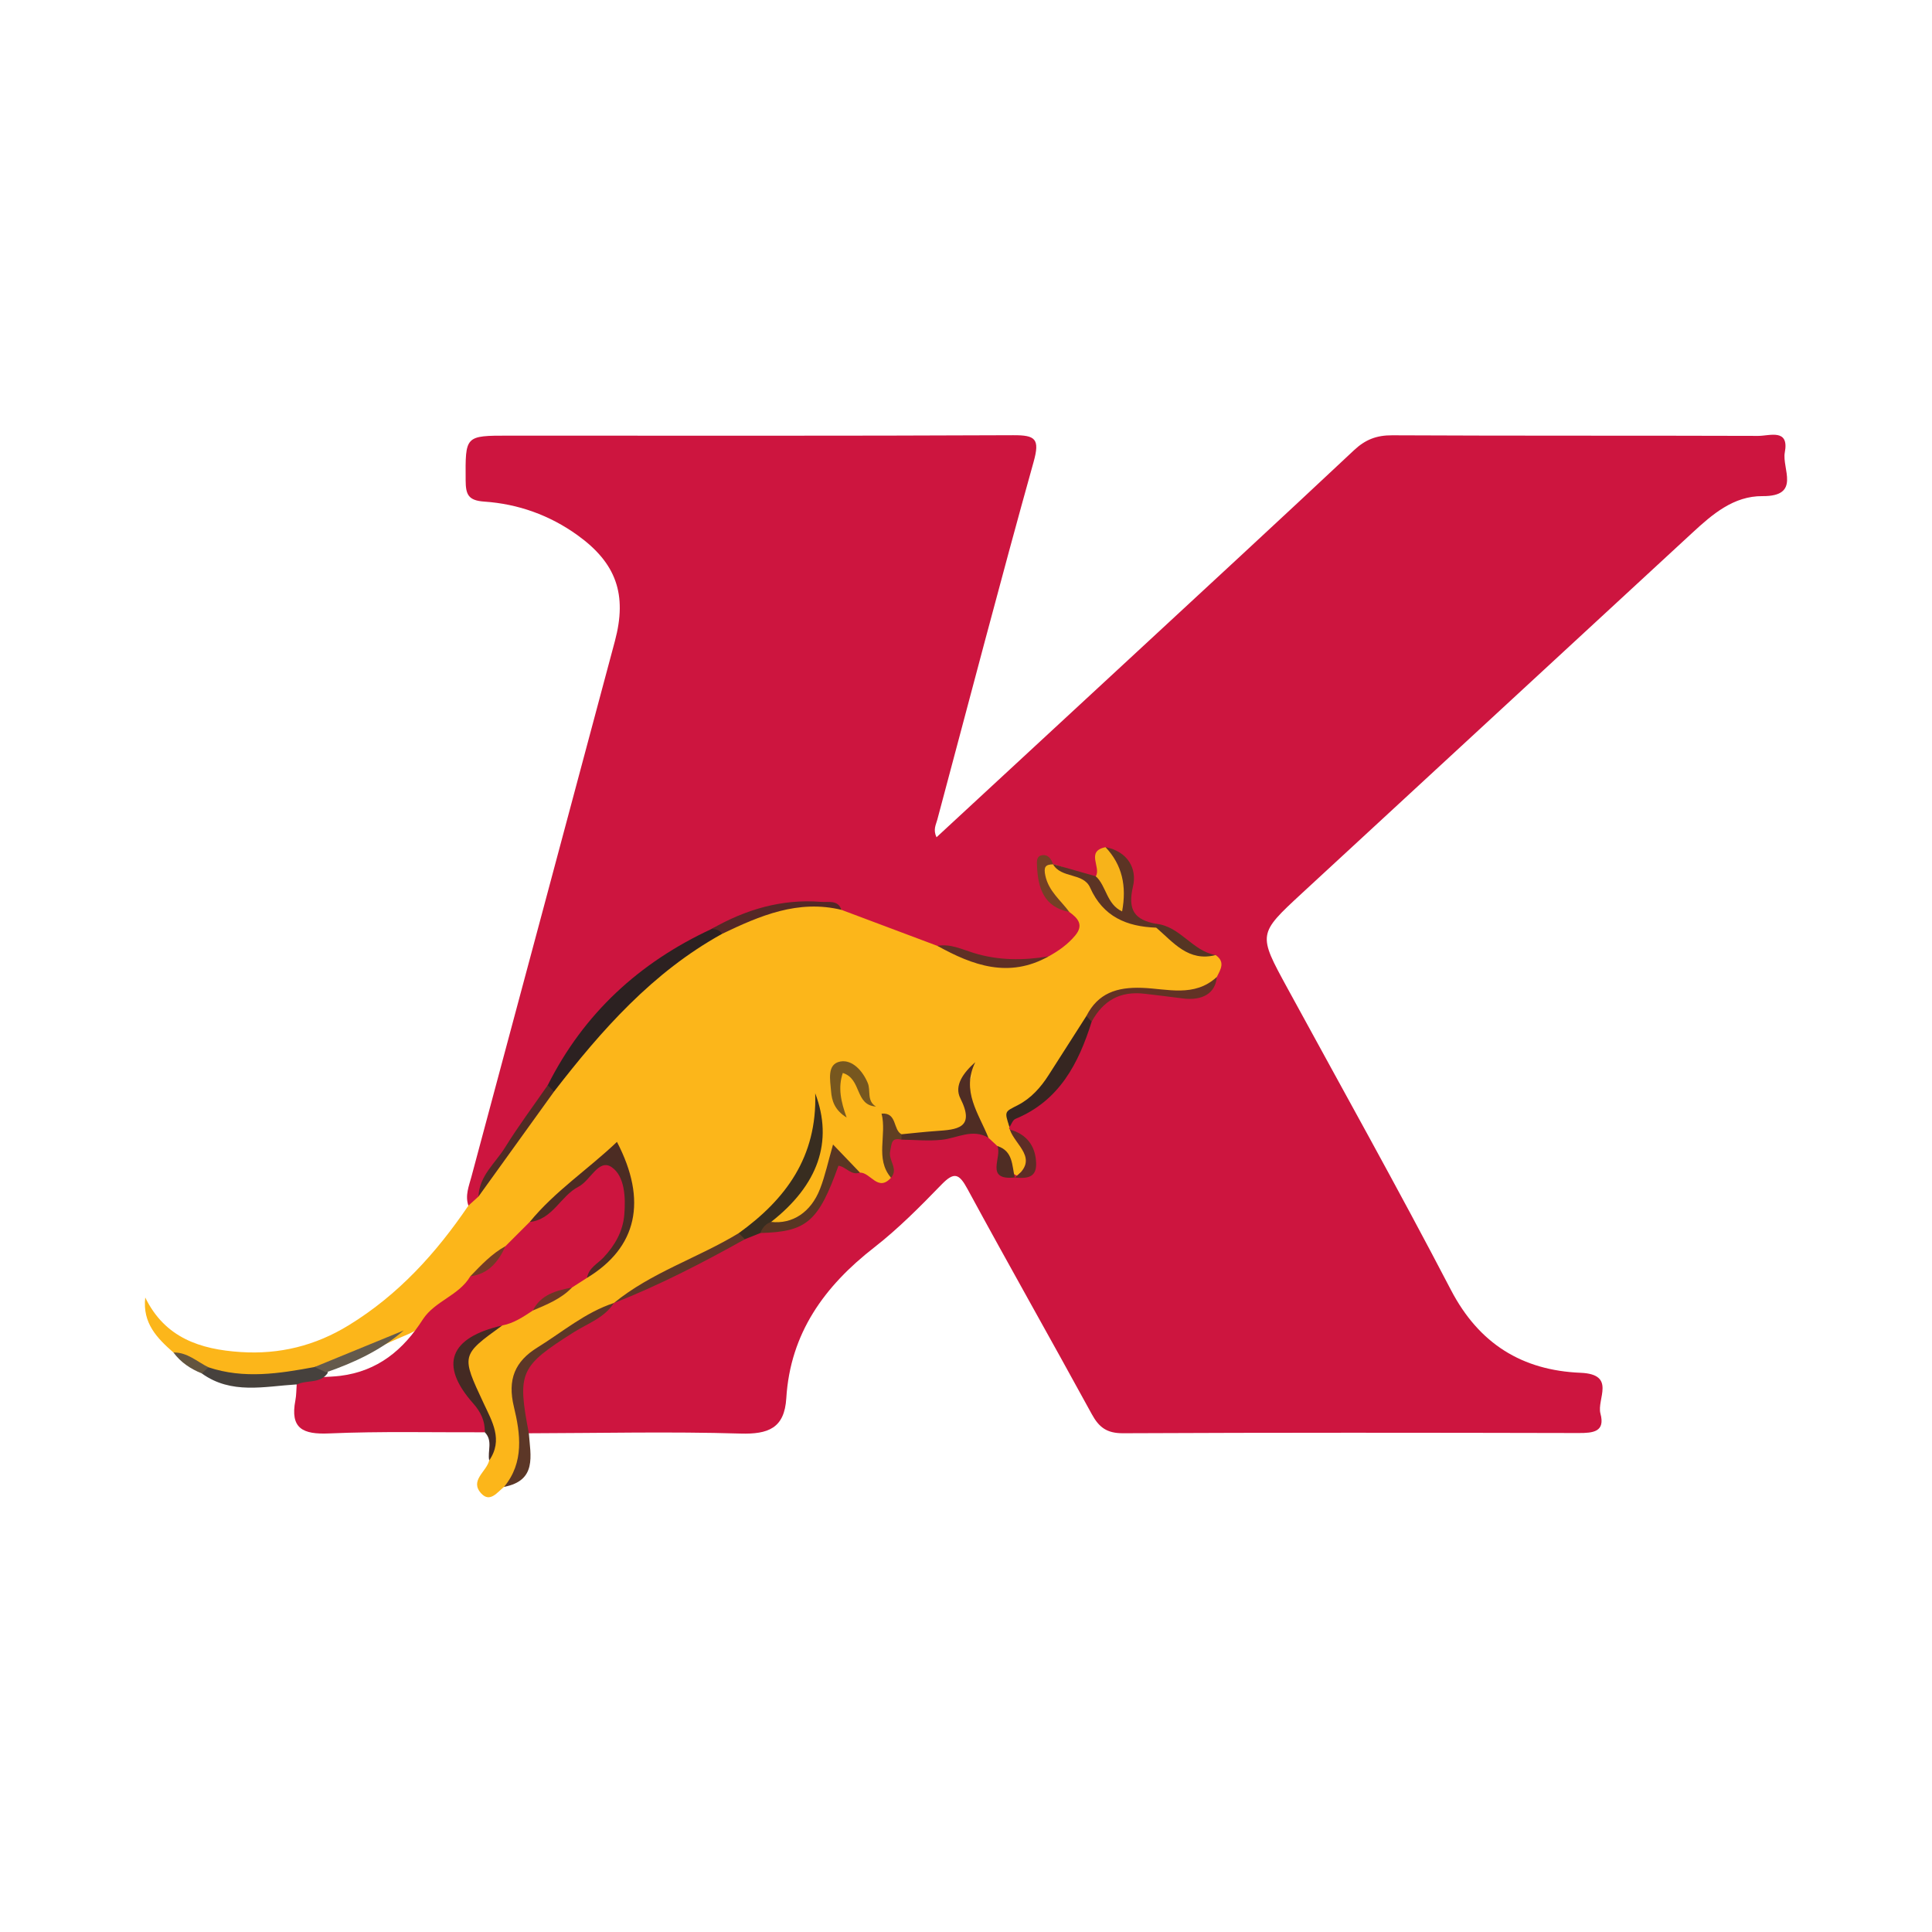 <?xml version="1.0" encoding="utf-8"?>
<!-- Generator: Adobe Illustrator 17.0.0, SVG Export Plug-In . SVG Version: 6.00 Build 0)  -->
<!DOCTYPE svg PUBLIC "-//W3C//DTD SVG 1.1//EN" "http://www.w3.org/Graphics/SVG/1.1/DTD/svg11.dtd">
<svg version="1.1" id="Layer_1" xmlns="http://www.w3.org/2000/svg" xmlns:xlink="http://www.w3.org/1999/xlink" x="0px" y="0px"
	 width="200px" height="200px" viewBox="0 0 200 200" enable-background="new 0 0 200 200" xml:space="preserve">

<g>
	<path fill="#CD153F" d="M48.489,124.81c-0.36-1.05,0.047-2.006,0.314-3.001c4.961-18.478,9.907-36.96,14.85-55.442
		c1.292-4.831,0.146-8.079-3.883-10.974c-2.877-2.067-6.138-3.229-9.633-3.467c-1.668-0.114-1.924-0.731-1.933-2.199
		c-0.028-4.63-0.088-4.63,4.475-4.63c17.402,0,34.804,0.037,52.205-0.044c2.31-0.011,2.781,0.377,2.114,2.765
		c-3.438,12.313-6.661,24.686-9.969,37.036c-0.142,0.531-0.453,1.029-0.082,1.82c6.63-6.133,13.209-12.214,19.782-18.301
		c7.824-7.245,15.664-14.472,23.439-21.768c1.177-1.105,2.339-1.551,3.954-1.543c12.63,0.064,25.26,0.019,37.891,0.062
		c1.168,0.004,3.23-0.801,2.749,1.714c-0.316,1.651,1.713,4.553-2.307,4.521c-2.995-0.023-5.192,1.881-7.279,3.808
		c-13.469,12.436-26.942,24.867-40.406,37.309c-4.565,4.218-4.545,4.224-1.516,9.782c5.674,10.413,11.469,20.764,16.947,31.279
		c2.909,5.585,7.386,8.325,13.42,8.574c3.726,0.154,1.654,2.734,2.057,4.22c0.516,1.903-0.766,2.02-2.264,2.016
		c-15.718-0.036-31.435-0.052-47.153,0.022c-1.668,0.008-2.484-0.593-3.239-1.976c-4.251-7.785-8.634-15.497-12.86-23.296
		c-0.87-1.605-1.376-1.836-2.711-0.457c-2.209,2.282-4.47,4.561-6.969,6.507c-5.155,4.014-8.671,8.878-9.084,15.591
		c-0.19,3.096-1.839,3.752-4.762,3.664c-7.29-0.219-14.592-0.045-21.889-0.029c-2.06-3.054-1.898-5.521,0.39-8.011
		c2.199-2.394,5.208-3.608,7.74-5.509c0.22-0.168,0.457-0.313,0.698-0.448c4.441-2.186,8.879-4.384,13.291-6.635
		c0.609-0.299,1.232-0.559,1.897-0.707c3.444-0.14,5.904-1.614,6.821-5.106c0.499-1.899,1.638-2.018,3.162-1.267
		c0.937,0.076,1.704,1.152,2.759,0.453c0.519-1.411-0.976-3.997,2.229-3.837c2.83,0.649,5.574-1.226,8.413-0.29
		c0.631,0.337,1.125,0.818,1.493,1.427c0.566,0.961-0.335,2.616,1.43,3.003c1.738-0.017,1.592-1.045,1.191-2.205
		c-0.342-0.99-1.315-1.445-1.906-2.229c-0.102-0.252-0.133-0.511-0.107-0.78c0.082-0.267,0.18-0.582,0.412-0.696
		c4.277-2.097,6.38-5.89,7.928-10.12c1.86-3.887,5.261-3.42,8.602-2.981c1.576,0.207,3.112,0.563,4.17-1.075
		c0.169-0.692,0.39-1.385-0.18-2.008c-2.082-0.852-3.657-2.578-5.809-3.292c-2.138-0.327-3.427-1.152-2.776-3.713
		c0.386-1.518-0.141-2.968-1.725-3.737c-1.301,0.152-0.474,1.595-1.246,2.067c-1.498,0.622-2.806-0.143-4.161-0.555
		c-0.225-0.088-0.447-0.188-0.664-0.276c-0.679,1.201-0.67,1.259-0.208,2.13c0.593,1.118,1.634,1.681,2.695,2.233
		c1.651,1.433,1.001,2.73-0.255,3.96c-0.735,0.719-1.631,1.178-2.628,1.436c-3.839,1.246-7.417-0.388-11.089-0.996
		c-3.667-0.975-7.11-2.551-10.603-3.992c-3.159-1.07-6.207-0.538-9.22,0.606c-1.129,0.429-2.232,0.922-3.36,1.346
		c-7.29,3.569-13.064,8.743-16.901,15.966c-2.322,3.843-5.248,7.293-7.342,11.285C49.606,124.41,49.317,124.994,48.489,124.81z"/>
	<path fill="#FCB61A" d="M92.236,121.919c-1.35,1.508-2.109-0.555-3.214-0.532c-1.182-0.418-1.926-1.402-2.827-2.184
		c-0.334,4.559-1.98,7.047-5.266,7.973c-0.593,0.167-1.102,0.196-1.27-0.567c1.711-2.713,4.147-4.967,4.847-8.328
		c0.274-1.315,0.431-2.509,0.173-3.696c0.183,6.077-2.94,10.244-7.892,13.357c-4.324,2.5-8.92,4.482-13.256,6.959l0.022-0.017
		c-2.591,1.772-5.413,3.173-7.894,5.14c-2.001,1.586-2.711,3.414-1.954,5.83c0.451,1.438,0.417,2.937,0.426,4.406
		c0.009,1.503-0.282,2.989-1.955,3.661c-0.697,0.558-1.445,1.649-2.341,0.698c-1.271-1.349,0.539-2.274,0.806-3.435
		c1.067-2.43-0.595-4.284-1.446-6.236c-2.024-4.643-1.966-5.118,2.144-8.013c1.157-0.659,2.392-1.169,3.561-1.807
		c1.359-0.643,2.747-1.236,3.892-2.252c0.606-0.474,1.276-0.847,1.927-1.25c4.392-3.23,5.194-6.38,2.947-12.027
		c-3.012,2.05-5.576,4.538-8.066,7.109c-1.037,0.938-1.959,2-3.065,2.865c-1.292,0.757-2.298,1.838-3.29,2.933
		c-1.344,1.917-3.506,2.894-5.129,4.495c-0.743,0.605-1.59,1.022-2.473,1.375c-3.121,1.303-6.065,3.032-9.38,3.87
		c-3.485,0.519-6.975,1.36-10.428-0.154c-1.366-0.557-2.581-1.399-3.881-2.082c-1.676-1.475-3.219-3.021-2.918-5.696
		c2.039,4.192,5.711,5.373,9.86,5.647c4.022,0.265,7.734-0.644,11.207-2.773c5.134-3.147,9.047-7.462,12.384-12.379
		c0.348-0.314,0.695-0.628,1.043-0.942c2.146-3.946,4.991-7.416,7.53-11.095c4.661-6.985,10.214-13.012,17.948-16.698
		c3.349-1.767,6.861-2.797,10.692-2.41c0.52,0.053,1.141-0.164,1.425,0.528c3.305,1.241,6.609,2.482,9.914,3.723
		c3.749,1.27,7.475,2.793,11.506,1.091c1.037-0.566,1.986-1.241,2.753-2.156c0.922-1.099,0.291-1.798-0.602-2.44
		c-1.511-0.866-2.597-2.068-2.918-3.83c-0.182-0.996-0.121-1.805,1.242-1.103l-0.024-0.027c2.775,0.758,4.998,2.239,6.514,4.756
		c0.961,1.596,2.99,0.737,4.264,1.685c2.04,0.957,3.505,3.087,6.069,2.977c1.018,0.703,0.52,1.487,0.12,2.266
		c-0.747,1.863-2.385,1.875-3.932,1.687c-1.378-0.167-2.759-0.037-4.112-0.221c-2.194-0.297-3.719,0.585-4.866,2.344
		c-1.221,2.091-2.362,4.236-3.701,6.26c-1.037,1.568-2.191,3.072-4.021,3.753c-0.952,0.355-1.073,0.894-0.827,1.717
		c-0.067,0.096-0.055,0.181,0.035,0.255c2.613,2.581,2.706,3.187,0.737,4.773c-1.393-0.546-0.986-2.288-2.032-3.066
		c-0.308-0.286-0.616-0.572-0.924-0.857c-2.655-3.518-2.809-4.174-1.578-6.727c-0.843,1.641-1.062,2.038-0.373,3.878
		c0.608,1.626-0.15,2.032-1.388,2.271c-1.732,0.335-3.469,0.673-5.248,0.579c-1.142-0.163-1.354-1.395-1.826-1.713
		C92.077,117.851,91.378,119.974,92.236,121.919z"/>
	<path fill="#CD153F" d="M52.325,129.004c0.837-0.836,1.675-1.673,2.512-2.509c2.555-1.253,4.052-3.762,6.388-5.321
		c2.241-1.495,2.632-1.401,3.493,1.249c1.446,4.451-1.004,7.225-3.945,9.857c-0.521,0.334-1.041,0.669-1.562,1.003
		c-1.351,0.794-2.963,1.145-4.053,2.382c-0.986,0.651-1.965,1.318-3.158,1.544c-0.795,0.263-1.529,0.659-2.207,1.135
		c-2.582,1.81-2.781,3.088-1.034,5.778c0.813,1.253,2.291,2.308,1.427,4.149c-5.375,0.018-10.756-0.116-16.122,0.117
		c-2.721,0.118-4.047-0.506-3.486-3.425c0.103-0.539,0.094-1.099,0.136-1.65c0.187-0.213,0.415-0.367,0.676-0.473
		c1.251-0.354,2.554-0.255,3.831-0.413c3.89-0.482,6.533-2.684,8.554-5.846c1.248-1.914,3.74-2.459,4.91-4.459
		C50.239,131.479,51.191,130.136,52.325,129.004z"/>
	<path fill="#5C3727" d="M52.177,153.922c2.112-2.535,1.69-5.526,1.023-8.282c-0.691-2.855,0.113-4.713,2.441-6.153
		c2.595-1.605,4.948-3.63,7.912-4.602c-0.993,1.548-2.709,2.11-4.159,3.028c-5.578,3.531-5.859,4.139-4.648,10.461
		C54.917,150.698,55.606,153.264,52.177,153.922z"/>
	<path fill="#442A23" d="M50.186,148.272c0.034-1.182-0.426-2.118-1.218-3.011c-3.521-3.971-2.438-6.801,3.032-8.051
		c-4.288,3.094-4.258,3.08-1.934,8.055c0.876,1.875,2.044,3.788,0.577,5.92C50.453,150.22,51.044,149.132,50.186,148.272z"/>
	<path fill="#46413D" d="M30.686,143.35c0,0,0.027-0.036,0.028-0.037c-3.342,0.203-6.761,1.071-9.824-1.136
		c-0.065-0.534,0.065-0.854,0.691-0.634c3.664,1.224,7.324,0.652,10.983-0.03c0.604-0.13,1.229-0.305,1.367,0.61
		C33.14,143.302,31.713,142.797,30.686,143.35z"/>
	<path fill="#62543F" d="M21.581,141.543c-0.23,0.212-0.461,0.423-0.691,0.634c-1.164-0.471-2.18-1.142-2.934-2.167
		C19.394,139.978,20.401,140.964,21.581,141.543z"/>
	<path fill="#2C2121" d="M74.75,96.672c-7.184,3.971-12.476,9.958-17.401,16.335c-0.524,0.074-0.792-0.099-0.645-0.67
		c3.719-7.412,9.469-12.696,16.948-16.165C74.237,95.86,74.767,95.665,74.75,96.672z"/>
	<path fill="#382D20" d="M76.479,127.653c4.837-3.491,8.12-7.863,7.912-14.478c1.903,5.028,0.281,9.521-4.566,13.318
		c-0.199,0.547-0.706,0.797-1.108,1.148c-0.536,0.215-1.072,0.43-1.608,0.645C76.523,128.45,76.369,128.183,76.479,127.653z"/>
	<path fill="#362621" d="M104.504,116.675c-0.555-1.677-0.499-1.568,0.891-2.287c1.331-0.689,2.346-1.819,3.16-3.099
		c1.297-2.039,2.603-4.073,3.905-6.108c0.497-0.11,0.76,0.006,0.551,0.574c-1.358,4.355-3.358,8.198-7.896,10.073
		C104.841,115.94,104.704,116.385,104.504,116.675z"/>
	<path fill="#5C3424" d="M119.696,96.031c-3.057-0.106-5.506-1.126-6.851-4.151c-0.7-1.573-2.998-0.917-3.848-2.431
		c1.479,0.421,2.958,0.842,4.437,1.263c1.502,0.485,1.888,1.726,2.204,2.79c0.584-1.921-1.122-3.717-1.192-5.803
		c2.27,0.434,3.282,2.199,2.842,4.062c-0.579,2.454,0.17,3.468,2.405,3.873c0.197,0.087,0.263,0.175,0.198,0.263
		C119.828,95.986,119.763,96.031,119.696,96.031z"/>
	<path fill="#4F2D24" d="M93.327,117.419c1.191-0.114,2.379-0.253,3.572-0.335c2.168-0.149,4.089-0.273,2.514-3.392
		c-0.664-1.315,0.322-2.654,1.548-3.737c-1.477,3.001,0.369,5.324,1.359,7.822c-1.663-0.976-3.219,0.042-4.832,0.213
		c-1.374,0.146-2.779,0.003-4.171-0.013c-0.155-0.127-0.205-0.252-0.151-0.376C93.22,117.48,93.273,117.419,93.327,117.419z"/>
	<path fill="#593623" d="M78.717,127.64c0.197-0.549,0.545-0.952,1.108-1.148c2.194,0.249,4.115-0.977,5.064-3.418
		c0.534-1.373,0.84-2.834,1.347-4.594c1.036,1.081,1.911,1.994,2.786,2.906c-0.918,0.341-1.441-0.615-2.226-0.708
		C84.721,126.473,83.502,127.521,78.717,127.64z"/>
	<path fill="#F7B31A" d="M114.447,87.7c1.726,1.84,2.2,4.02,1.713,6.649c-1.618-0.749-1.621-2.637-2.725-3.637
		C114.021,89.792,112.36,88.116,114.447,87.7z"/>
	<path fill="#623225" d="M113.01,105.755c-0.184-0.191-0.367-0.382-0.551-0.573c1.212-2.379,3.156-3.01,5.76-2.921
		c2.596,0.089,5.43,1.018,7.743-1.126c-0.116,1.623-1.414,2.51-3.579,2.215c-1.29-0.176-2.579-0.318-3.868-0.474
		C115.938,102.563,114.211,103.581,113.01,105.755z"/>
	<path fill="#4F2C24" d="M56.704,112.337c0.215,0.223,0.43,0.447,0.645,0.67c-2.606,3.62-5.211,7.239-7.817,10.859
		c0.074-2.146,1.742-3.45,2.753-5.084C53.655,116.57,55.222,114.48,56.704,112.337z"/>
	<path fill="#5C3727" d="M76.479,127.653c0.21,0.211,0.42,0.421,0.631,0.632c-4.405,2.454-8.876,4.773-13.579,6.617
		C67.415,131.713,72.252,130.227,76.479,127.653z"/>
	<path fill="#552826" d="M74.75,96.672c-0.244-0.436-0.669-0.472-1.098-0.5c3.514-2.018,7.253-3.133,11.346-2.81
		c0.789,0.062,1.726-0.236,2.128,0.83C82.616,93.096,78.665,94.793,74.75,96.672z"/>
	<path fill="#5F3025" d="M108.547,99.005c-4.086,2.288-7.829,0.957-11.505-1.091c1.329-0.239,2.535,0.359,3.719,0.726
		C103.355,99.446,105.927,99.433,108.547,99.005z"/>
	<path fill="#5D2D26" d="M105.049,121.9c2.612-1.942,0.013-3.349-0.51-4.97c1.744,0.481,2.65,1.695,2.72,3.433
		c0.053,1.331-0.61,1.713-2.221,1.53L105.049,121.9z"/>
	<path fill="#613F22" d="M93.327,117.419c-0.001,0.187-0.004,0.374-0.01,0.56c-1.087-0.271-0.999,0.451-1.166,1.188
		c-0.218,0.958,0.893,1.825,0.086,2.752c-1.683-1.983-0.409-4.39-0.977-6.639C92.894,115.146,92.422,116.967,93.327,117.419z"/>
	<path fill="#744025" d="M109.021,89.477c-0.828,0.007-0.992,0.297-0.807,1.167c0.344,1.623,1.596,2.556,2.484,3.766
		c-2.62-0.511-3.242-2.447-3.345-4.729c-0.02-0.438-0.092-1.041,0.498-1.145C108.494,88.423,108.828,88.913,109.021,89.477z"/>
	<path fill="#553523" d="M119.696,96.031c0.002-0.132,0.001-0.264-0.002-0.396c2.484,0.252,3.745,2.828,6.148,3.233
		C123.023,99.593,121.474,97.564,119.696,96.031z"/>
	<path fill="#4F2D24" d="M105.049,121.9c0,0-0.011-0.007-0.011-0.007c-3.158,0.323-1.256-2.137-1.793-3.256
		C104.876,119.154,104.75,120.645,105.049,121.9z"/>
	<path fill="#4C2C23" d="M60.774,132.28c0.162-1.03,1.093-1.454,1.709-2.112c1.181-1.262,2-2.703,2.144-4.418
		c0.151-1.792,0.047-3.991-1.301-4.921c-1.352-0.933-2.201,1.385-3.442,2.02c-1.856,0.95-2.657,3.397-5.046,3.647
		c2.608-3.189,6.046-5.445,9.028-8.289C67.05,124.308,65.939,129.15,60.774,132.28z"/>
	<path fill="#77571F" d="M90.68,114.549c-2.215-0.149-1.452-2.862-3.433-3.475c-0.512,1.499-0.206,2.948,0.397,4.611
		c-1.244-0.765-1.539-1.749-1.612-2.719c-0.085-1.139-0.464-2.823,0.968-3.08c1.214-0.218,2.308,0.952,2.838,2.244
		C90.154,112.903,89.705,113.968,90.68,114.549z"/>
	<path fill="#645A4C" d="M41.795,137.727c-2.356,2.043-5.12,3.329-8.034,4.34c-0.399-0.184-0.799-0.368-1.198-0.553
		C35.641,140.251,38.718,138.989,41.795,137.727z"/>
	<path fill="#6B3725" d="M55.158,135.665c0.838-1.667,2.424-2.061,4.053-2.382C58.087,134.463,56.611,135.044,55.158,135.665z"/>
	<path fill="#733B26" d="M52.325,129.004c-0.727,1.607-1.744,2.875-3.64,3.118C49.802,130.97,50.894,129.789,52.325,129.004z"/>
</g>
</svg>
